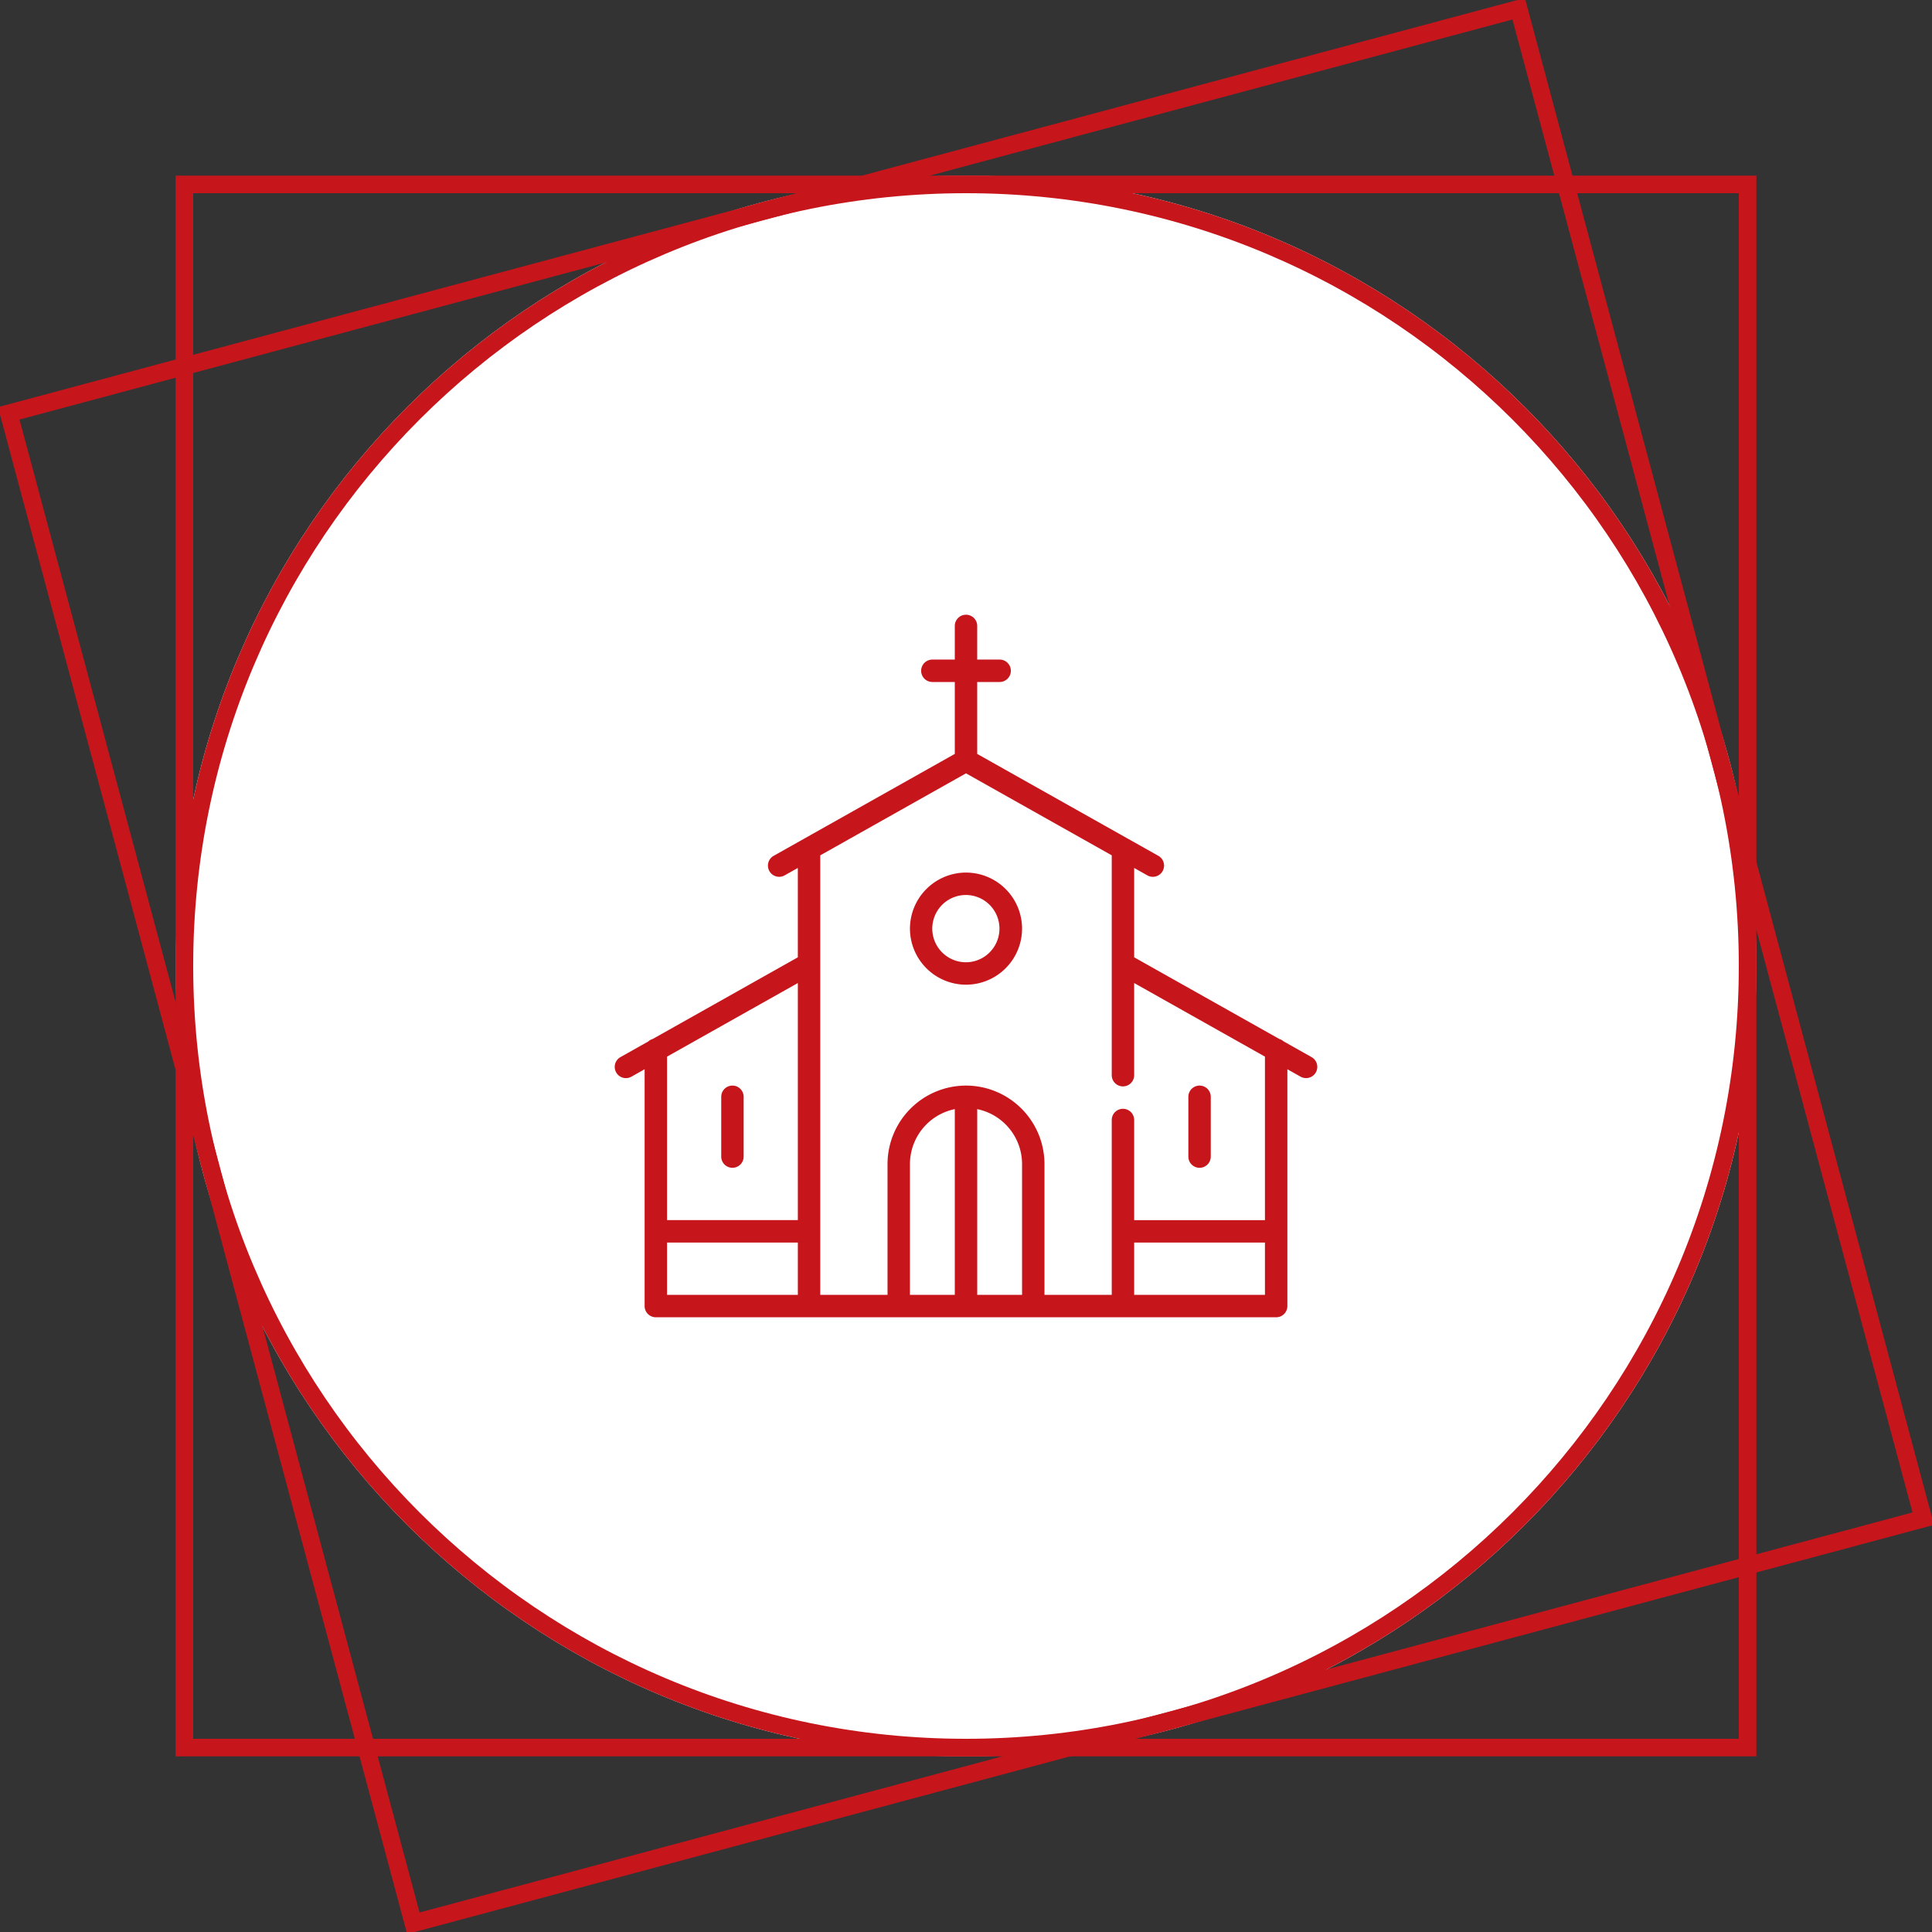 <svg xmlns="http://www.w3.org/2000/svg" xmlns:xlink="http://www.w3.org/1999/xlink" width="110" height="110" viewBox="0 0 110 110"><rect x="0" y="0" width="110" height="110" fill="#333333" stroke="none"/><defs><path id="x0f9a" d="M1085 3030c0-24.853 20.147-45 45-45s45 20.147 45 45-20.147 45-45 45-45-20.147-45-45z"/><path id="x0f9b" d="M1085 3075v-90h90v90z"/><path id="x0f9c" d="M1098.18 3085.114l-23.294-86.934 86.934-23.294 23.294 86.934z"/><path id="x0f9g" d="M1143.298 3041.49a.638.638 0 0 1-.638-.639v-3.404a.638.638 0 1 1 1.276 0v3.404a.638.638 0 0 1-.638.638m-26.596 0a.638.638 0 0 1-.638-.638v-3.404a.638.638 0 0 1 1.276 0v3.404a.638.638 0 0 1-.638.638m13.298-16.808a3.195 3.195 0 0 1 3.192 3.191 3.195 3.195 0 0 1-3.192 3.192 3.195 3.195 0 0 1-3.191-3.192 3.195 3.195 0 0 1 3.191-3.191zm1.905 3.191a1.915 1.915 0 0 0-1.91-1.915 1.915 1.915 0 0 0 0 3.83c1.053 0 1.91-.859 1.91-1.915zm17.77 7.316a.638.638 0 1 1-.626 1.113l-.751-.422v13.483a.638.638 0 0 1-.638.638h-35.32a.638.638 0 0 1-.638-.638v-13.484l-.75.423a.636.636 0 0 1-.87-.243.638.638 0 0 1 .243-.87l1.586-.892a.636.636 0 0 1 .25-.14l8.264-4.65v-5.089l-.75.423a.638.638 0 1 1-.626-1.113l1.711-.963 8.602-4.84v-4.094h-1.277a.638.638 0 1 1 0-1.277h1.277v-1.915a.638.638 0 1 1 1.276 0v1.915h1.277a.638.638 0 1 1 0 1.277h-1.277v4.095s8.601 4.84 8.604 4.84l1.71.962a.638.638 0 0 1-.627 1.113l-.75-.423v5.088l8.264 4.65c.094.028.179.077.25.14zm-36.696-.028v9.308h7.447v-13.498zm0 13.563h7.447v-2.978h-7.447zm17.66-10.574v10.574h2.553v-7.446a3.197 3.197 0 0 0-2.554-3.128zm-1.277 0a3.197 3.197 0 0 0-2.553 3.128v7.446h2.553zm10.213 10.574h7.446v-2.978h-7.446zm7.446-13.563l-7.446-4.19v5.246a.638.638 0 1 1-1.277 0v-12.517l-8.298-4.669-8.298 4.67v25.023h3.83v-7.446a4.473 4.473 0 0 1 4.468-4.468 4.473 4.473 0 0 1 4.468 4.468v7.446h3.83v-9.954a.638.638 0 1 1 1.277 0v5.7h7.446z"/><clipPath id="x0f9d"><use fill="#fff" xlink:href="#x0f9a"/></clipPath><clipPath id="x0f9e"><use fill="#fff" xlink:href="#x0f9b"/></clipPath><clipPath id="x0f9f"><use fill="#fff" xlink:href="#x0f9c"/></clipPath></defs><g><g transform="translate(-1075 -2975)"><use fill="#fff" xlink:href="#x0f9a"/><use fill="#fff" fill-opacity="0" stroke="#c6161c" stroke-miterlimit="50" stroke-width="2" clip-path="url(&quot;#x0f9d&quot;)" xlink:href="#x0f9a"/></g><g transform="translate(-1075 -2975)"><use fill="#fff" fill-opacity="0" stroke="#c6161c" stroke-miterlimit="50" stroke-width="2" clip-path="url(&quot;#x0f9e&quot;)" xlink:href="#x0f9b"/></g><g transform="translate(-1075 -2975)"><use fill="#fff" fill-opacity="0" stroke="#c6161c" stroke-miterlimit="50" stroke-width="2" clip-path="url(&quot;#x0f9f&quot;)" xlink:href="#x0f9c"/></g><g transform="translate(-1075 -2975)"><use fill="#c6161c" xlink:href="#x0f9g"/></g></g></svg>
